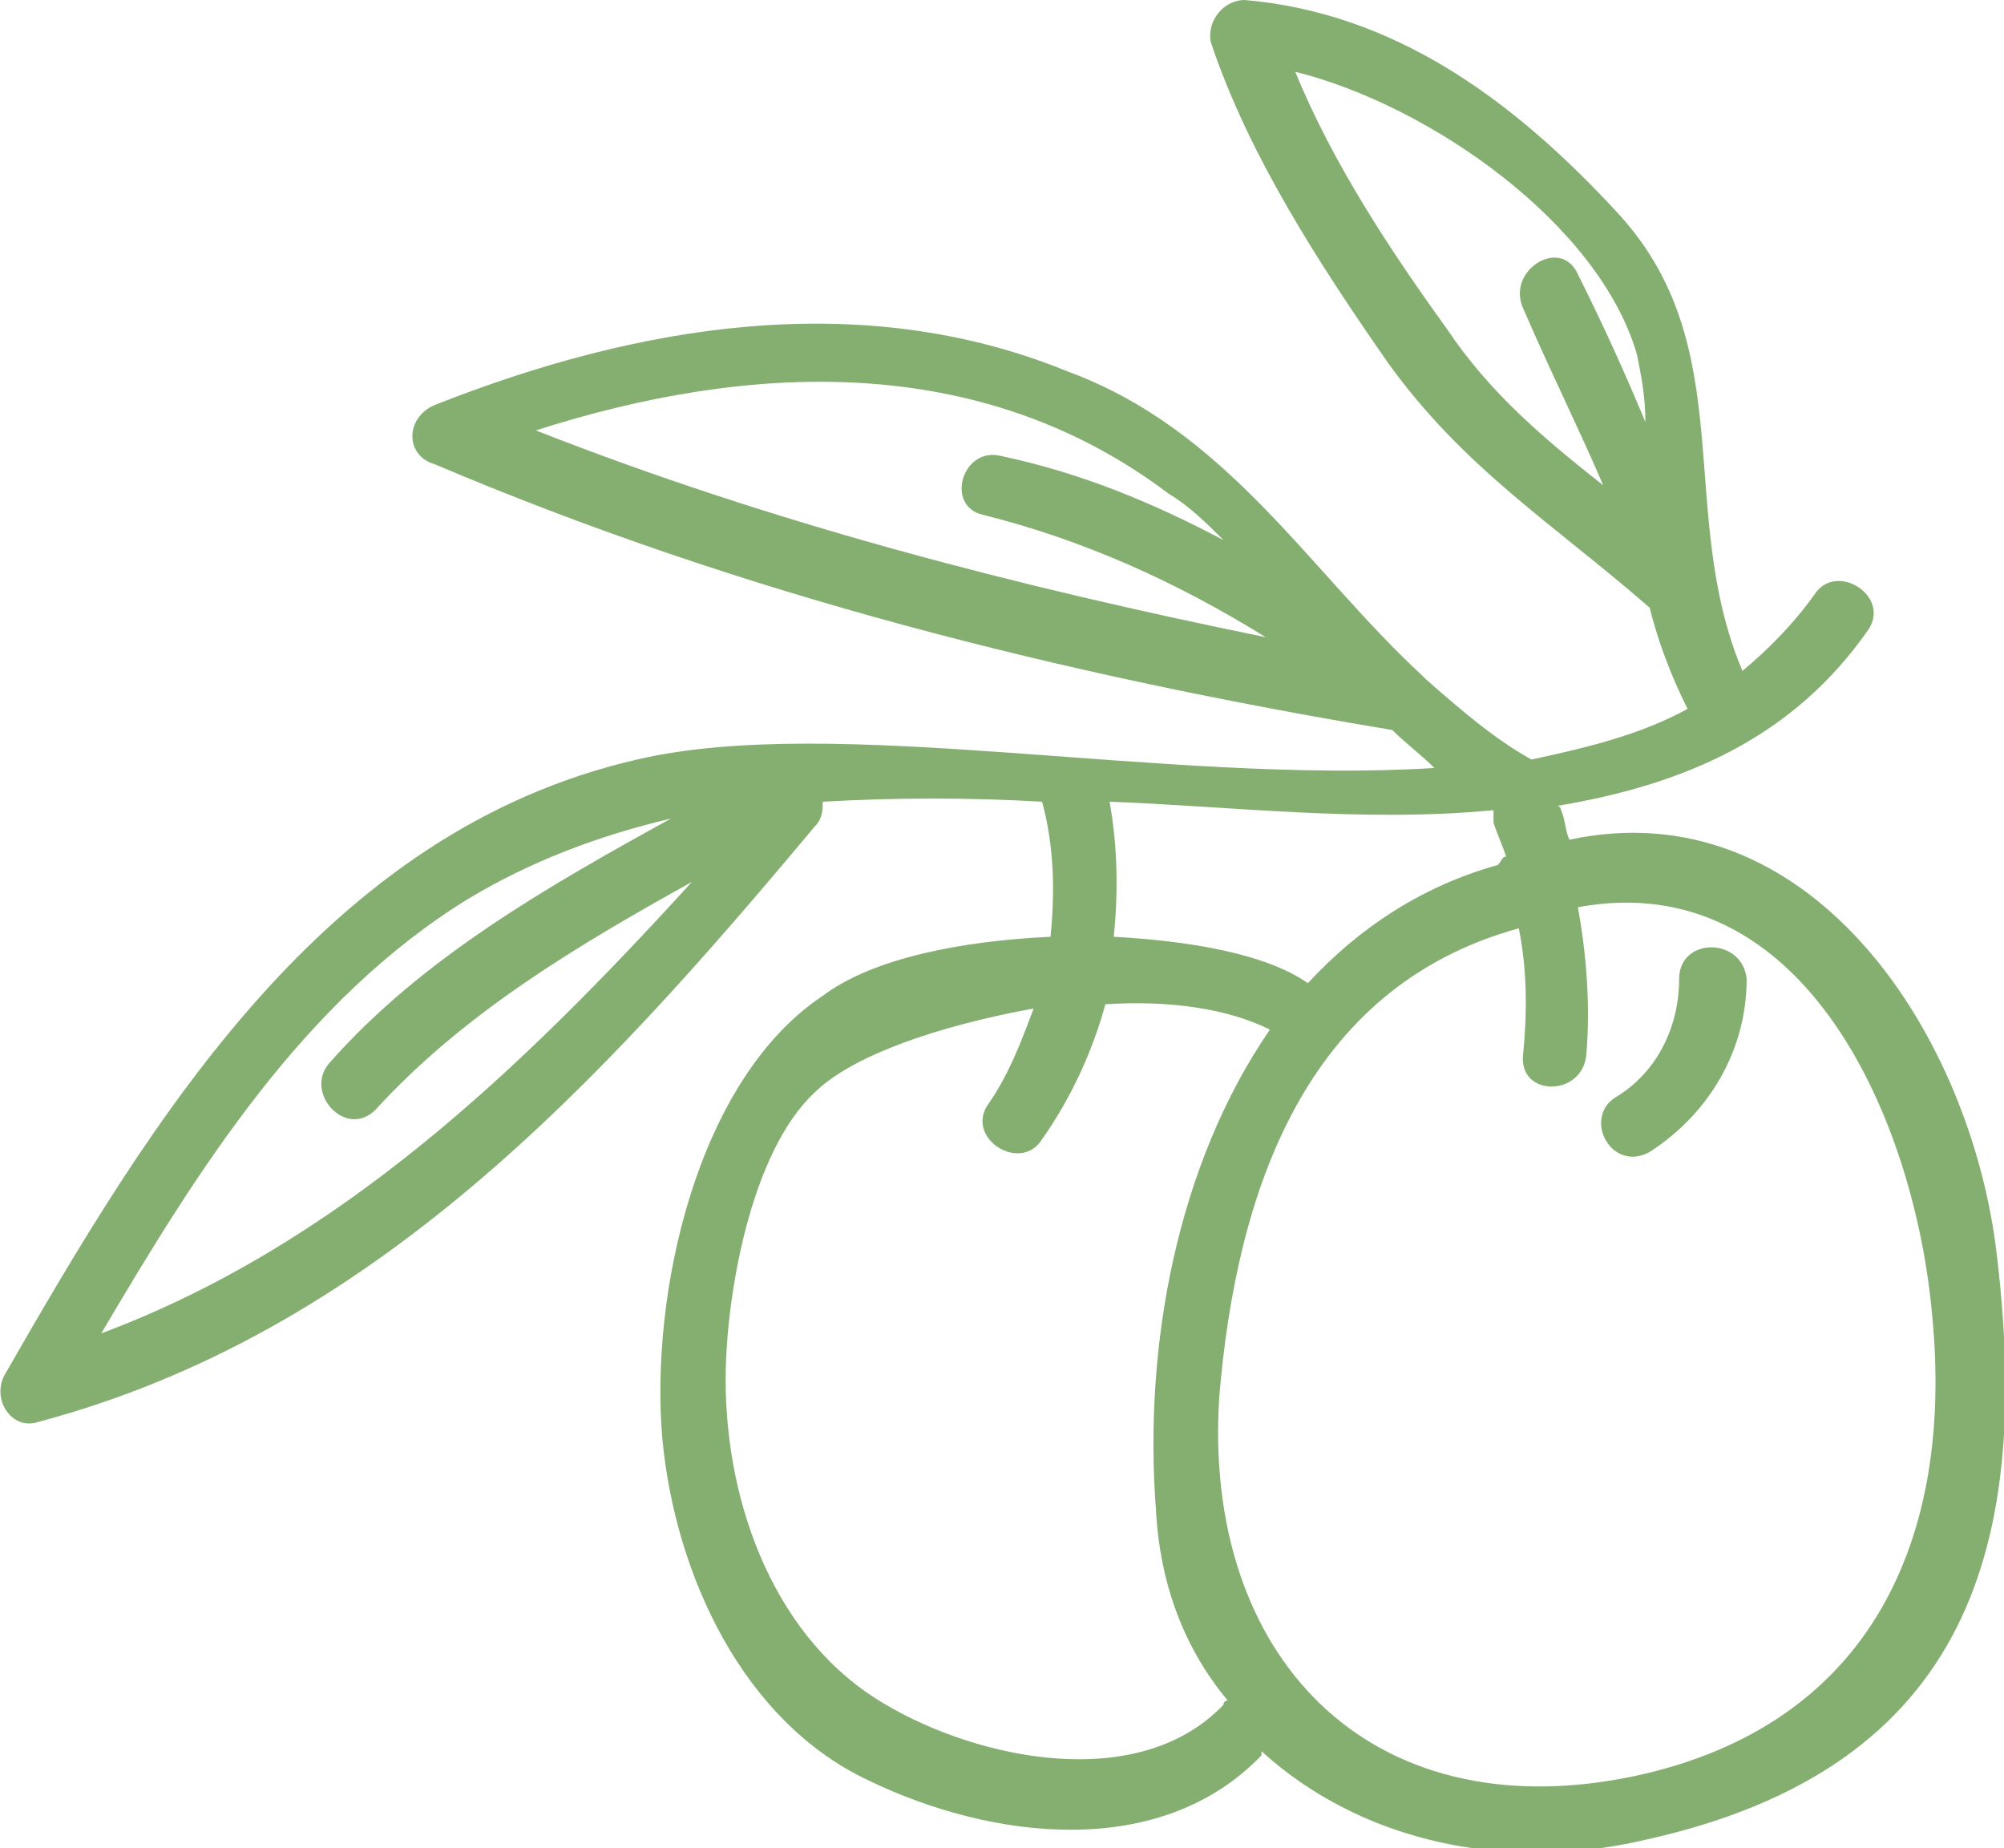<?xml version="1.0" encoding="utf-8"?>
<!-- Generator: Adobe Illustrator 22.1.0, SVG Export Plug-In . SVG Version: 6.00 Build 0)  -->
<svg version="1.1" id="Layer_1" xmlns="http://www.w3.org/2000/svg" xmlns:xlink="http://www.w3.org/1999/xlink" x="0px" y="0px"
	 viewBox="0 0 47.5 43.8" style="enable-background:new 0 0 47.5 43.8;" xml:space="preserve">
<style type="text/css">
	.st0{fill:#85AF70;}
</style>
<g>
	<path class="st0" d="M39.8,23.2c0,1.1-0.5,2.2-1.5,2.8c-0.8,0.5-0.1,1.8,0.8,1.3c1.4-0.9,2.3-2.4,2.3-4.1
		C41.3,22.2,39.8,22.2,39.8,23.2z"/>
	<path class="st0" d="M47.3,29.5c-0.7-5.2-4.5-10.8-10.1-9.6c-0.1-0.2-0.1-0.5-0.2-0.7c0,0,0-0.1-0.1-0.1c3-0.5,5.6-1.6,7.4-4.2
		c0.5-0.8-0.8-1.6-1.3-0.8c-0.5,0.7-1.1,1.3-1.7,1.8c-1.6-3.8,0-7.7-3-10.9C35.8,2.3,33,0.3,29.5,0C29,0,28.6,0.5,28.7,1
		c0.9,2.7,2.6,5.3,4.2,7.6c1.8,2.5,3.9,3.8,6.2,5.8c0.2,0.8,0.5,1.6,0.9,2.4c-1.1,0.6-2.3,0.9-3.7,1.2c-0.9-0.5-1.7-1.2-2.5-1.9
		c0,0-0.1-0.1-0.1-0.1c-2.7-2.5-4.6-5.8-8.4-7.2c-4.9-2-10.2-1.1-15,0.8c-0.7,0.3-0.7,1.2,0,1.4c7.3,3.1,14.9,5,22.7,6.3
		c0,0,0,0,0,0c0.3,0.3,0.7,0.6,1,0.9c-6.4,0.4-14.2-1.3-18.9-0.2c-7.4,1.7-11.5,8.5-15,14.6c-0.3,0.6,0.2,1.3,0.8,1.1
		c7.9-2.1,13.3-8,18.4-14.1c0.2-0.2,0.2-0.4,0.2-0.6c1.7-0.1,3.5-0.1,5.2,0c0.3,1.1,0.3,2.2,0.2,3.2c-2.1,0.1-4.2,0.5-5.4,1.4
		c-3,2-4.1,7.1-3.8,10.5c0.3,3.2,1.9,6.7,4.9,8.1c2.9,1.4,6.9,1.9,9.3-0.6c0,0,0,0,0-0.1c2.3,2.1,5.7,2.9,9.1,2.1
		C46.7,41.9,48.2,36.6,47.3,29.5z M34.3,7.8c-1.3-1.8-2.7-3.9-3.6-6.1c3.2,0.8,7.2,3.6,8.1,6.7c0.1,0.5,0.2,1,0.2,1.6
		c-0.5-1.2-1-2.3-1.6-3.5c-0.4-0.9-1.7-0.1-1.3,0.8c0.6,1.4,1.3,2.8,1.9,4.2C36.6,10.4,35.3,9.3,34.3,7.8z M27.7,11.7
		c0.5,0.3,0.9,0.7,1.3,1.1c-1.7-0.9-3.4-1.6-5.3-2c-0.9-0.2-1.3,1.2-0.4,1.4c2.4,0.6,4.6,1.6,6.7,2.9c-5.9-1.2-11.7-2.7-17.3-4.9
		C17.7,8.6,23.2,8.3,27.7,11.7z M2.4,31.6c2.3-3.9,4.8-7.9,8.7-10.3c1.5-0.9,3.1-1.5,4.8-1.9c-2.9,1.6-5.9,3.3-8.1,5.8
		c-0.6,0.7,0.4,1.8,1.1,1.1c2.1-2.3,4.8-3.9,7.5-5.4C12.3,25.4,8,29.5,2.4,31.6z M35.4,19.2c0,0.1,0,0.2,0,0.3
		c0.1,0.3,0.2,0.5,0.3,0.8c-0.1,0-0.1,0.1-0.2,0.2c-1.8,0.5-3.3,1.5-4.5,2.8c-1-0.7-2.8-1-4.6-1.1c0.1-1,0.1-2.1-0.1-3.2
		C29.1,19.1,32.3,19.5,35.4,19.2z M21,40.4c-2.6-1.5-3.8-4.7-3.8-7.7c0-2,0.6-5.4,2.1-6.8c0.9-0.9,3-1.6,5.2-2
		c-0.3,0.8-0.6,1.6-1.1,2.3c-0.5,0.8,0.8,1.6,1.3,0.8c0.7-1,1.2-2.1,1.5-3.2c1.5-0.1,2.9,0.1,3.9,0.6c-2.2,3.2-3,7.5-2.7,11.4
		c0.1,1.8,0.7,3.3,1.7,4.5c0,0-0.1,0-0.1,0.1C27,42.5,23.2,41.7,21,40.4z M38.7,42.1c-6.3,1.3-10.2-2.9-9.8-9
		c0.4-4.8,2-9.7,7.1-11.1c0,0,0,0,0,0c0.2,1,0.2,2,0.1,3c-0.1,1,1.4,1,1.5,0c0.1-1.2,0-2.4-0.2-3.5c5.4-1,8,5.1,8.4,9.7
		C46.3,36.4,44.4,40.9,38.7,42.1z"/>
</g>
</svg>
